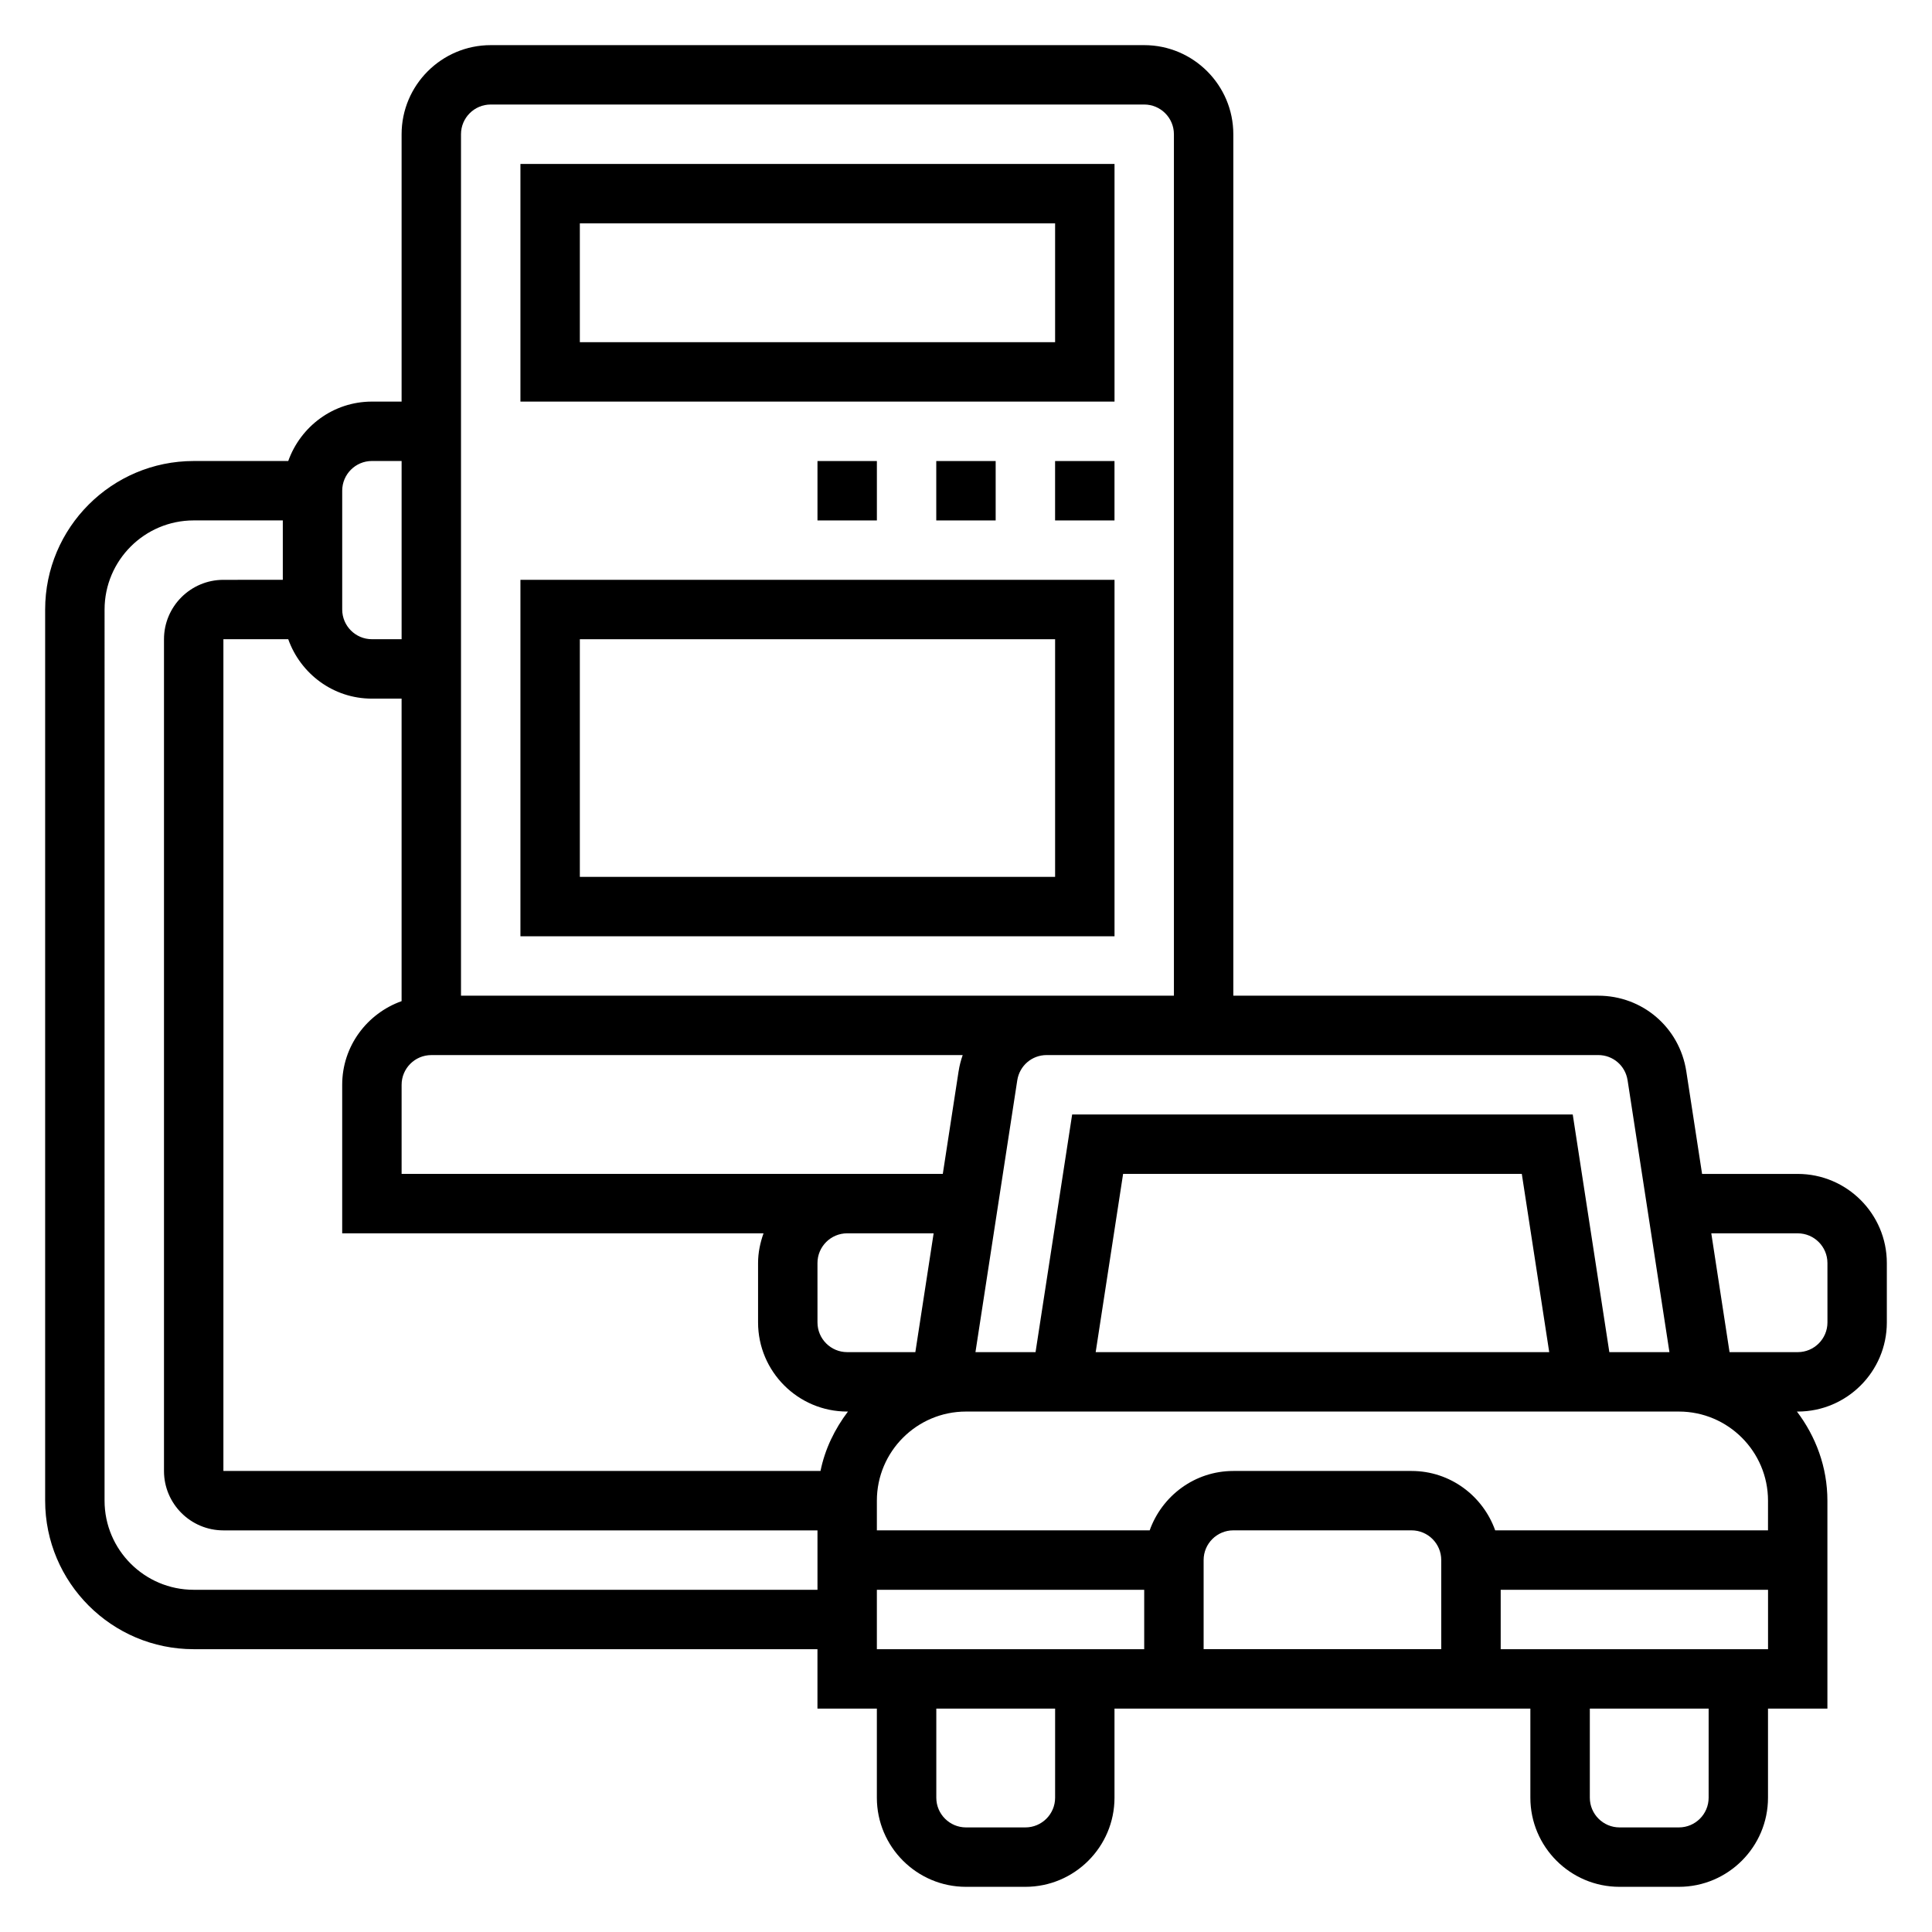 <?xml version="1.0" encoding="UTF-8"?>
<!-- Uploaded to: ICON Repo, www.iconrepo.com, Generator: ICON Repo Mixer Tools -->
<svg fill="#000000" width="800px" height="800px" version="1.1" viewBox="144 144 512 512" xmlns="http://www.w3.org/2000/svg">
 <g>
  <path d="m620.41 455.1h-25.34l-4.188-27.215c-1.793-11.594-11.602-20.016-23.34-20.016h-96.699v-228.29c0-13.02-10.598-23.617-23.617-23.617h-173.18c-13.02 0-23.617 10.598-23.617 23.617v70.848h-7.871c-10.25 0-18.91 6.606-22.168 15.742l-25.066 0.004c-21.703 0-39.359 17.656-39.359 39.359v236.16c0 21.703 17.656 39.359 39.359 39.359h165.31v15.742h15.742v23.617c0 13.02 10.598 23.617 23.617 23.617h15.742c13.02 0 23.617-10.598 23.617-23.617v-23.617h110.21v23.617c0 13.02 10.598 23.617 23.617 23.617h15.742c13.02 0 23.617-10.598 23.617-23.617v-23.617h15.742v-55.105c0-8.895-3.078-17.02-8.078-23.617l0.211 0.004c13.02 0 23.617-10.598 23.617-23.617v-15.742c0-13.02-10.598-23.617-23.617-23.617zm-7.871 94.465h-72.297c-3.258-9.141-11.918-15.742-22.168-15.742h-47.23c-10.25 0-18.91 6.606-22.168 15.742h-72.297v-7.871c0-13.02 10.598-23.617 23.617-23.617h188.93c13.02 0 23.617 10.598 23.617 23.617zm-236.16 31.488v-15.742h70.848v15.742zm-155.99-267.65c3.258 9.141 11.918 15.742 22.168 15.742h7.871v80.168c-9.141 3.258-15.742 11.918-15.742 22.168v39.359h111.66c-0.883 2.477-1.449 5.106-1.449 7.875v15.742c0 13.02 10.598 23.617 23.617 23.617h0.203c-3.481 4.598-6.086 9.895-7.273 15.742l-158.24 0.004v-220.42zm140.25 165.31c0-4.336 3.527-7.871 7.871-7.871h22.914l-4.848 31.488h-18.062c-4.344 0-7.871-3.535-7.871-7.871zm37.402-50.828-4.188 27.211h-143.42v-23.617c0-4.336 3.527-7.871 7.871-7.871h140.82c-0.48 1.371-0.852 2.797-1.078 4.277zm127.91 153.16h-62.977v-23.617c0-4.336 3.527-7.871 7.871-7.871h47.23c4.344 0 7.871 3.535 7.871 7.871zm-91.582-78.719 7.266-47.23h105.66l7.266 47.23zm140.96-72.047 11.09 72.047h-15.926l-9.699-62.977h-132.66l-9.699 62.977h-15.926l11.082-72.043c0.609-3.867 3.875-6.68 7.789-6.68h146.18c3.906 0 7.172 2.812 7.769 6.676zm-301.28-258.58h173.18c4.344 0 7.871 3.535 7.871 7.871v228.29h-188.93v-228.29c0-4.336 3.523-7.871 7.871-7.871zm-39.359 102.34c0-4.336 3.527-7.871 7.871-7.871h7.871v47.23h-7.871c-4.344 0-7.871-3.535-7.871-7.871zm-39.363 291.27c-13.02 0-23.617-10.598-23.617-23.617l0.004-236.16c0-13.02 10.598-23.617 23.617-23.617h23.617v15.742l-15.746 0.004c-8.684 0-15.742 7.062-15.742 15.742v220.42c0 8.684 7.062 15.742 15.742 15.742h157.44v15.742zm228.29 55.102c0 4.336-3.527 7.871-7.871 7.871h-15.742c-4.344 0-7.871-3.535-7.871-7.871v-23.617h31.488zm173.19 0c0 4.336-3.527 7.871-7.871 7.871h-15.742c-4.344 0-7.871-3.535-7.871-7.871v-23.617h31.488zm-55.105-39.359v-15.742h70.848v15.742zm86.594-86.594c0 4.336-3.527 7.871-7.871 7.871h-18.074l-4.84-31.488 22.91 0.004c4.344 0 7.871 3.535 7.871 7.871z"/>
  <path d="m439.36 187.45h-157.44v62.977h157.44zm-15.746 47.234h-125.95v-31.488h125.95z"/>
  <path d="m423.61 266.18h15.742v15.742h-15.742z"/>
  <path d="m392.12 266.18h15.742v15.742h-15.742z"/>
  <path d="m360.64 266.18h15.742v15.742h-15.742z"/>
  <path d="m439.36 297.66h-157.44v94.465h157.44zm-15.746 78.719h-125.95v-62.977h125.95z"/>
 </g>
</svg>